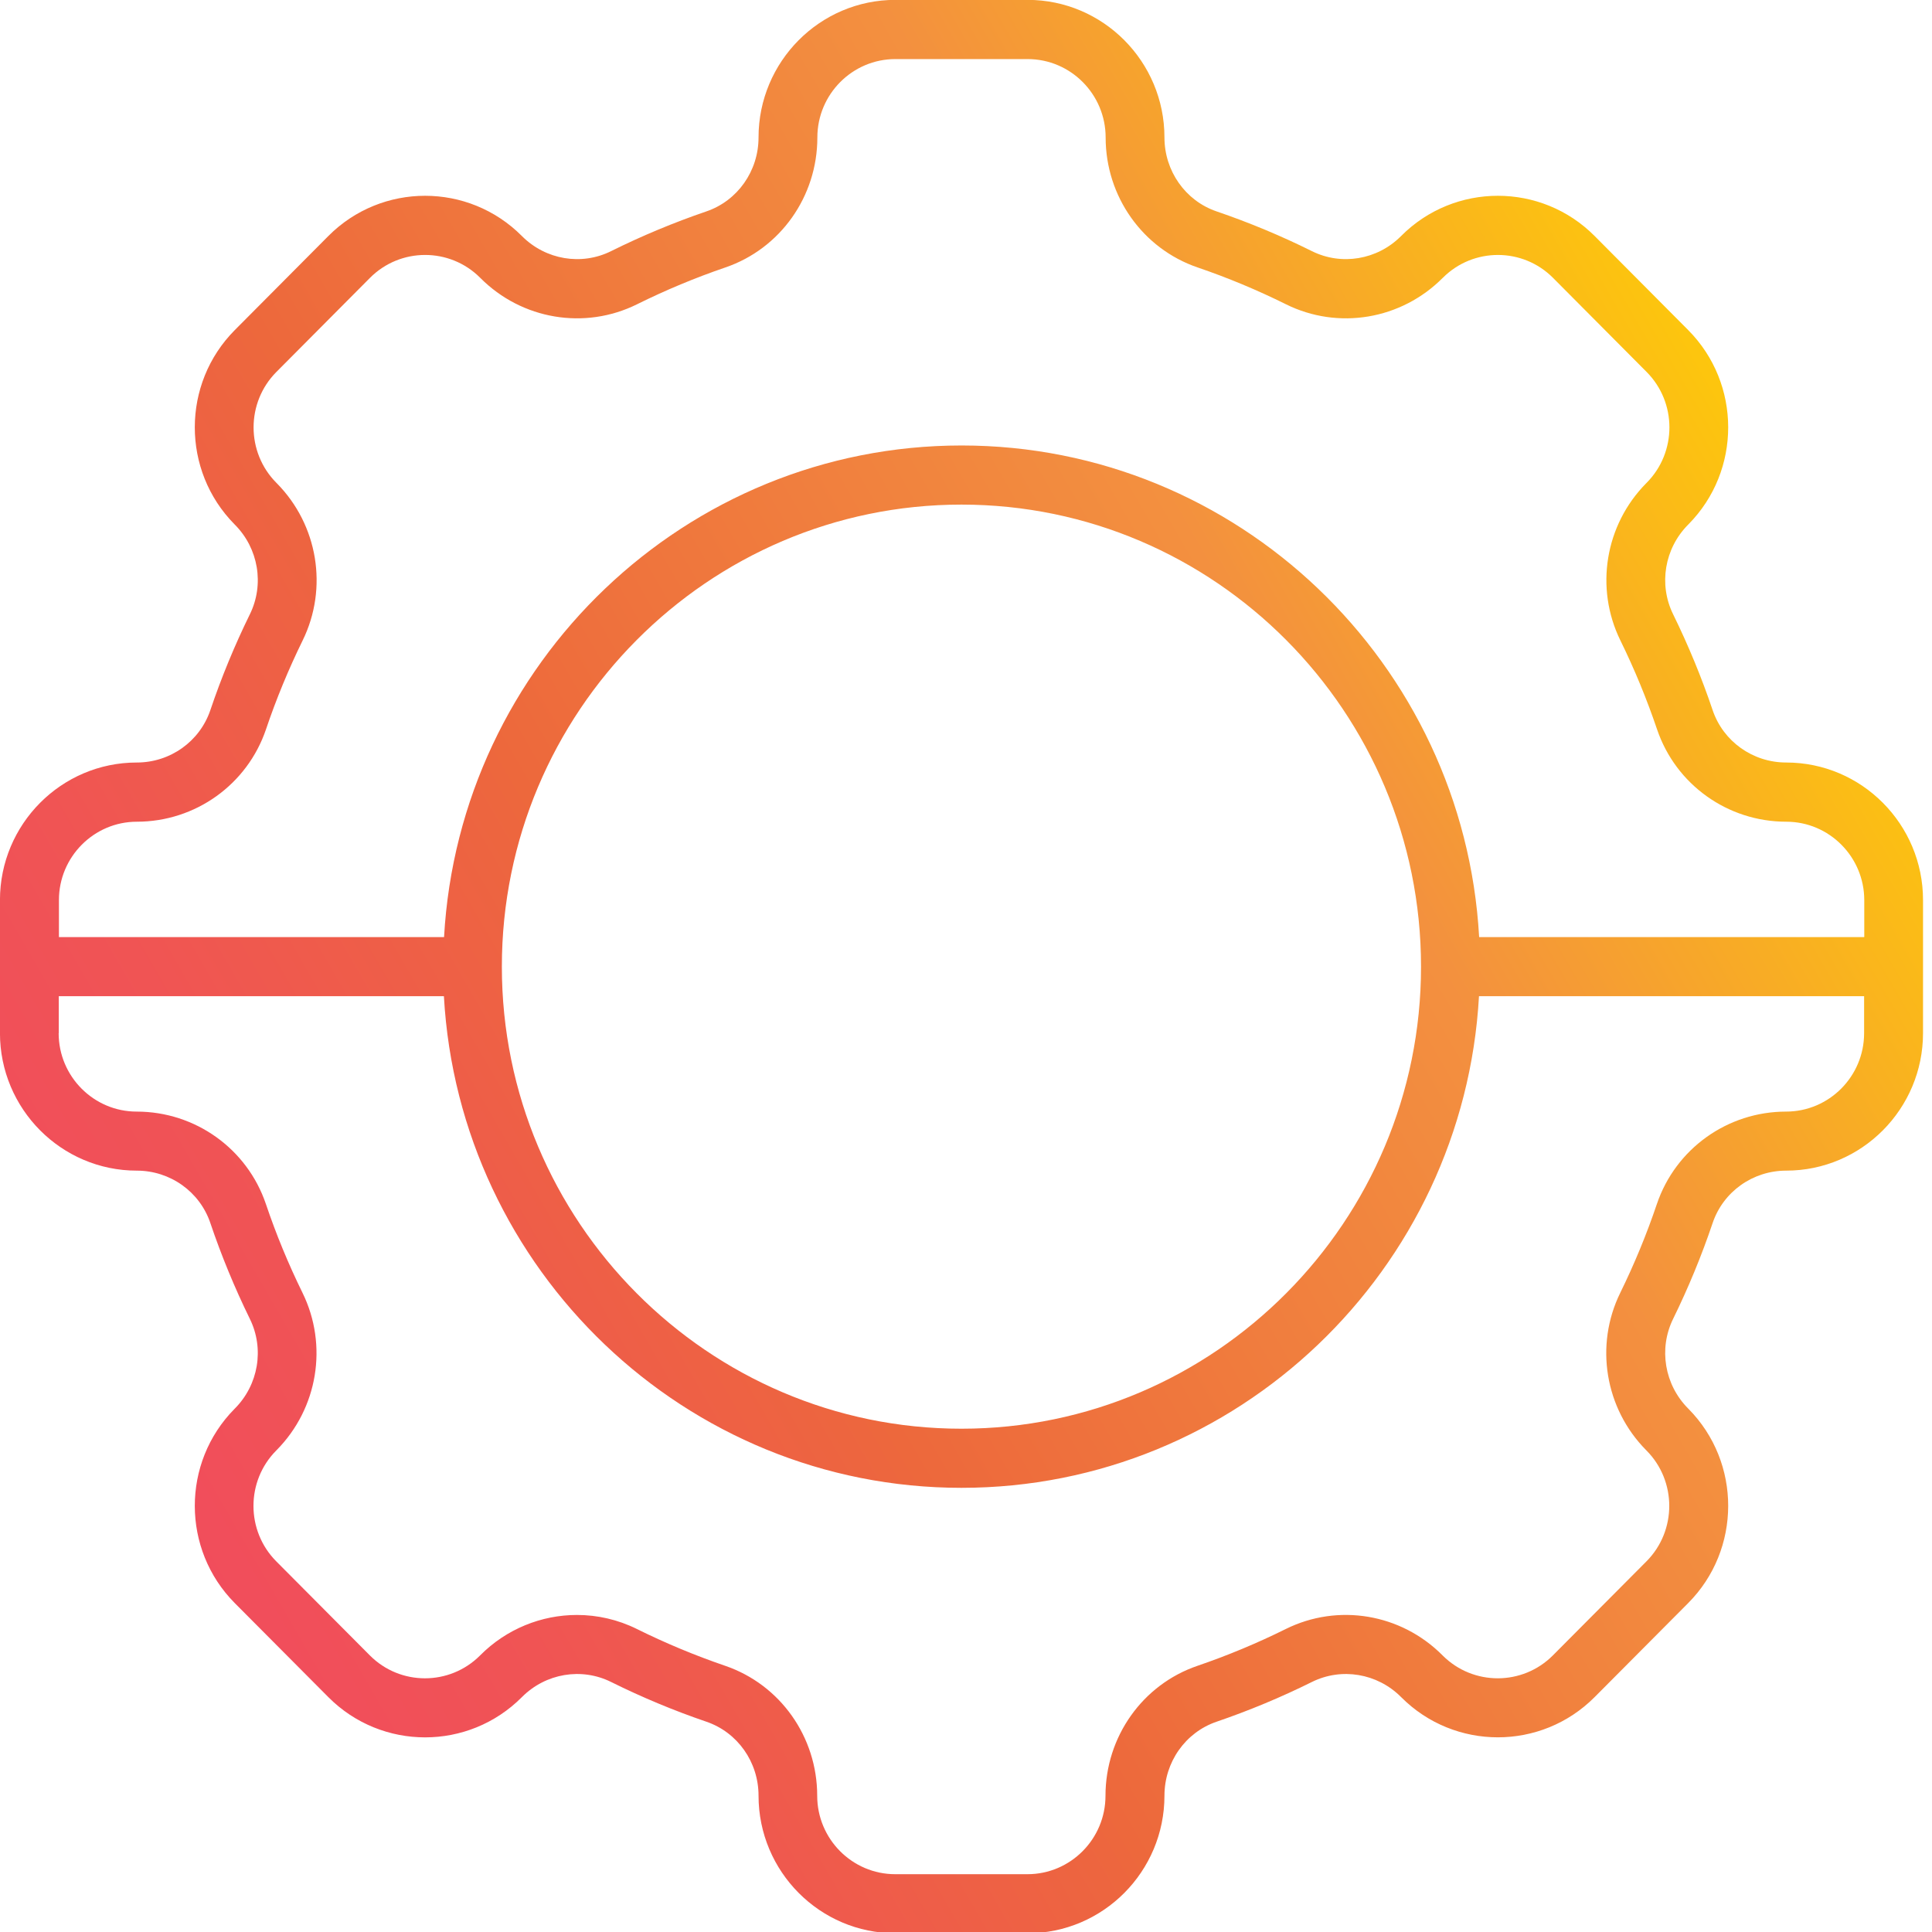 <svg width="50" height="50" xmlns="http://www.w3.org/2000/svg">
 <defs>
  <linearGradient y2="0.253" y1="0.747" x2="0.928" x1="0.072" id="SVGID_1_">
   <stop stop-color="#F14D5C" offset="0"/>
   <stop stop-color="#F05454" offset="0.131"/>
   <stop stop-color="#ED663E" offset="0.335"/>
   <stop stop-color="#ED683C" offset="0.349"/>
   <stop stop-color="#F3903F" offset="0.714"/>
   <stop stop-color="#FDC70C" offset="1"/>
  </linearGradient>
 </defs>
 <g>
  <title>background</title>
  <rect fill="none" id="canvas_background" height="52" width="52" y="-1" x="-1"/>
 </g>
 <g>
  <title>Layer 1</title>
  <g id="development">
   <path id="svg_1" fill="url(#SVGID_1_)" d="m5.444,31.653c0.286,0.845 0.63,1.68 1.023,2.481c0.379,0.772 0.223,1.704 -0.389,2.319l-0.009,0.009c-1.373,1.389 -1.37,3.641 0.008,5.027l2.421,2.433c1.381,1.388 3.627,1.388 5.008,0l0.007,-0.007c0.612,-0.61 1.535,-0.766 2.301,-0.386c0.797,0.396 1.627,0.742 2.468,1.029c0.807,0.276 1.349,1.044 1.349,1.914c0,1.963 1.588,3.56 3.541,3.56l3.423,0c1.953,0 3.541,-1.597 3.541,-3.56c0,-0.869 0.542,-1.638 1.349,-1.914c0.84,-0.287 1.671,-0.633 2.468,-1.029c0.765,-0.379 1.688,-0.225 2.3,0.384l0.008,0.008c1.381,1.388 3.627,1.388 5.008,0l2.421,-2.433c1.378,-1.385 1.381,-3.638 0.008,-5.027l-0.009,-0.009c-0.612,-0.615 -0.768,-1.547 -0.389,-2.319c0.393,-0.801 0.738,-1.636 1.023,-2.481c0.274,-0.811 1.039,-1.356 1.904,-1.356c1.953,0 3.541,-1.597 3.541,-3.56l0,-3.442c0,-1.963 -1.588,-3.56 -3.541,-3.56c-0.864,0 -1.63,-0.545 -1.904,-1.356c-0.285,-0.845 -0.63,-1.68 -1.023,-2.481c-0.379,-0.772 -0.223,-1.704 0.389,-2.319l0.009,-0.009c1.373,-1.389 1.37,-3.641 -0.008,-5.027l-2.421,-2.434c-1.38,-1.388 -3.627,-1.388 -5.008,0l-0.007,0.007c-0.612,0.61 -1.536,0.765 -2.301,0.385c-0.797,-0.396 -1.627,-0.742 -2.468,-1.029c-0.806,-0.275 -1.349,-1.045 -1.349,-1.914c0,-1.963 -1.588,-3.56 -3.541,-3.56l-3.423,0c-1.953,0 -3.541,1.597 -3.541,3.56c0,0.869 -0.542,1.638 -1.349,1.914c-0.84,0.287 -1.67,0.633 -2.468,1.029c-0.765,0.38 -1.688,0.225 -2.3,-0.384l-0.008,-0.008c-1.381,-1.388 -3.627,-1.388 -5.008,0l-2.421,2.434c-1.378,1.385 -1.381,3.638 -0.008,5.027l0.009,0.009c0.612,0.615 0.768,1.547 0.389,2.319c-0.393,0.801 -0.738,1.636 -1.023,2.481c-0.274,0.811 -1.039,1.356 -1.904,1.356c-1.953,0 -3.541,1.597 -3.541,3.56l0,3.442c0,1.963 1.588,3.56 3.541,3.56c0.864,0 1.63,0.545 1.904,1.356zm-1.904,-10.387c1.517,0 2.861,-0.962 3.345,-2.394c0.264,-0.782 0.583,-1.554 0.947,-2.296c0.666,-1.357 0.397,-2.992 -0.67,-4.071l-0.009,-0.009c-0.787,-0.791 -0.787,-2.079 0,-2.87l2.421,-2.434c0.785,-0.789 2.061,-0.792 2.849,-0.007l0.008,0.008c1.073,1.079 2.703,1.353 4.057,0.681c0.738,-0.366 1.506,-0.686 2.284,-0.952c1.424,-0.486 2.381,-1.838 2.381,-3.363c0,-1.119 0.906,-2.03 2.019,-2.03l3.423,0c1.113,0 2.019,0.911 2.019,2.03c0,1.525 0.957,2.876 2.381,3.363c0.778,0.265 1.546,0.586 2.284,0.952c1.353,0.672 2.984,0.398 4.057,-0.681l0.007,-0.006c0.787,-0.786 2.065,-0.785 2.85,0.005l2.421,2.434c0.787,0.791 0.787,2.079 0,2.87l-0.009,0.009c-1.067,1.079 -1.336,2.713 -0.669,4.071c0.364,0.741 0.682,1.514 0.947,2.296c0.484,1.432 1.828,2.394 3.345,2.394c1.113,0 2.019,0.911 2.019,2.03l0,0.956l-9.967,0c-0.396,-7.083 -6.252,-12.723 -13.394,-12.723c-7.142,0 -12.998,5.64 -13.394,12.723l-9.967,0l0,-0.956c-0.001,-1.119 0.905,-2.03 2.018,-2.03zm33.236,3.751c0,6.593 -5.336,11.958 -11.894,11.958c-6.558,0 -11.894,-5.364 -11.894,-11.958c0,-6.594 5.336,-11.958 11.894,-11.958c6.559,0 11.894,5.364 11.894,11.958zm-35.255,1.721l0,-0.956l9.967,0c0.396,7.083 6.252,12.723 13.394,12.723c7.142,0 12.998,-5.64 13.394,-12.723l9.967,0l0,0.956c0,1.119 -0.906,2.03 -2.019,2.03c-1.517,0 -2.861,0.962 -3.345,2.394c-0.264,0.782 -0.583,1.554 -0.947,2.296c-0.666,1.357 -0.397,2.992 0.669,4.071l0.009,0.009c0.787,0.791 0.787,2.079 0,2.87l-2.421,2.433c-0.785,0.789 -2.061,0.791 -2.849,0.007l-0.008,-0.008c-1.073,-1.079 -2.703,-1.353 -4.057,-0.681c-0.738,0.366 -1.506,0.686 -2.284,0.952c-1.424,0.486 -2.381,1.838 -2.381,3.363c0,1.119 -0.906,2.03 -2.019,2.03l-3.423,0c-1.113,0 -2.019,-0.911 -2.019,-2.03c0,-1.525 -0.957,-2.876 -2.381,-3.363c-0.777,-0.266 -1.546,-0.586 -2.284,-0.952c-0.494,-0.245 -1.025,-0.364 -1.553,-0.364c-0.917,0 -1.823,0.36 -2.504,1.045l-0.006,0.006c-0.788,0.786 -2.065,0.785 -2.85,-0.005l-2.421,-2.433c-0.787,-0.791 -0.787,-2.079 0,-2.87l0.009,-0.009c1.067,-1.079 1.336,-2.713 0.67,-4.071c-0.364,-0.741 -0.683,-1.514 -0.947,-2.296c-0.484,-1.432 -1.828,-2.394 -3.345,-2.394c-1.113,0 -2.019,-0.911 -2.019,-2.03z"/>
  </g>
 </g>
</svg>